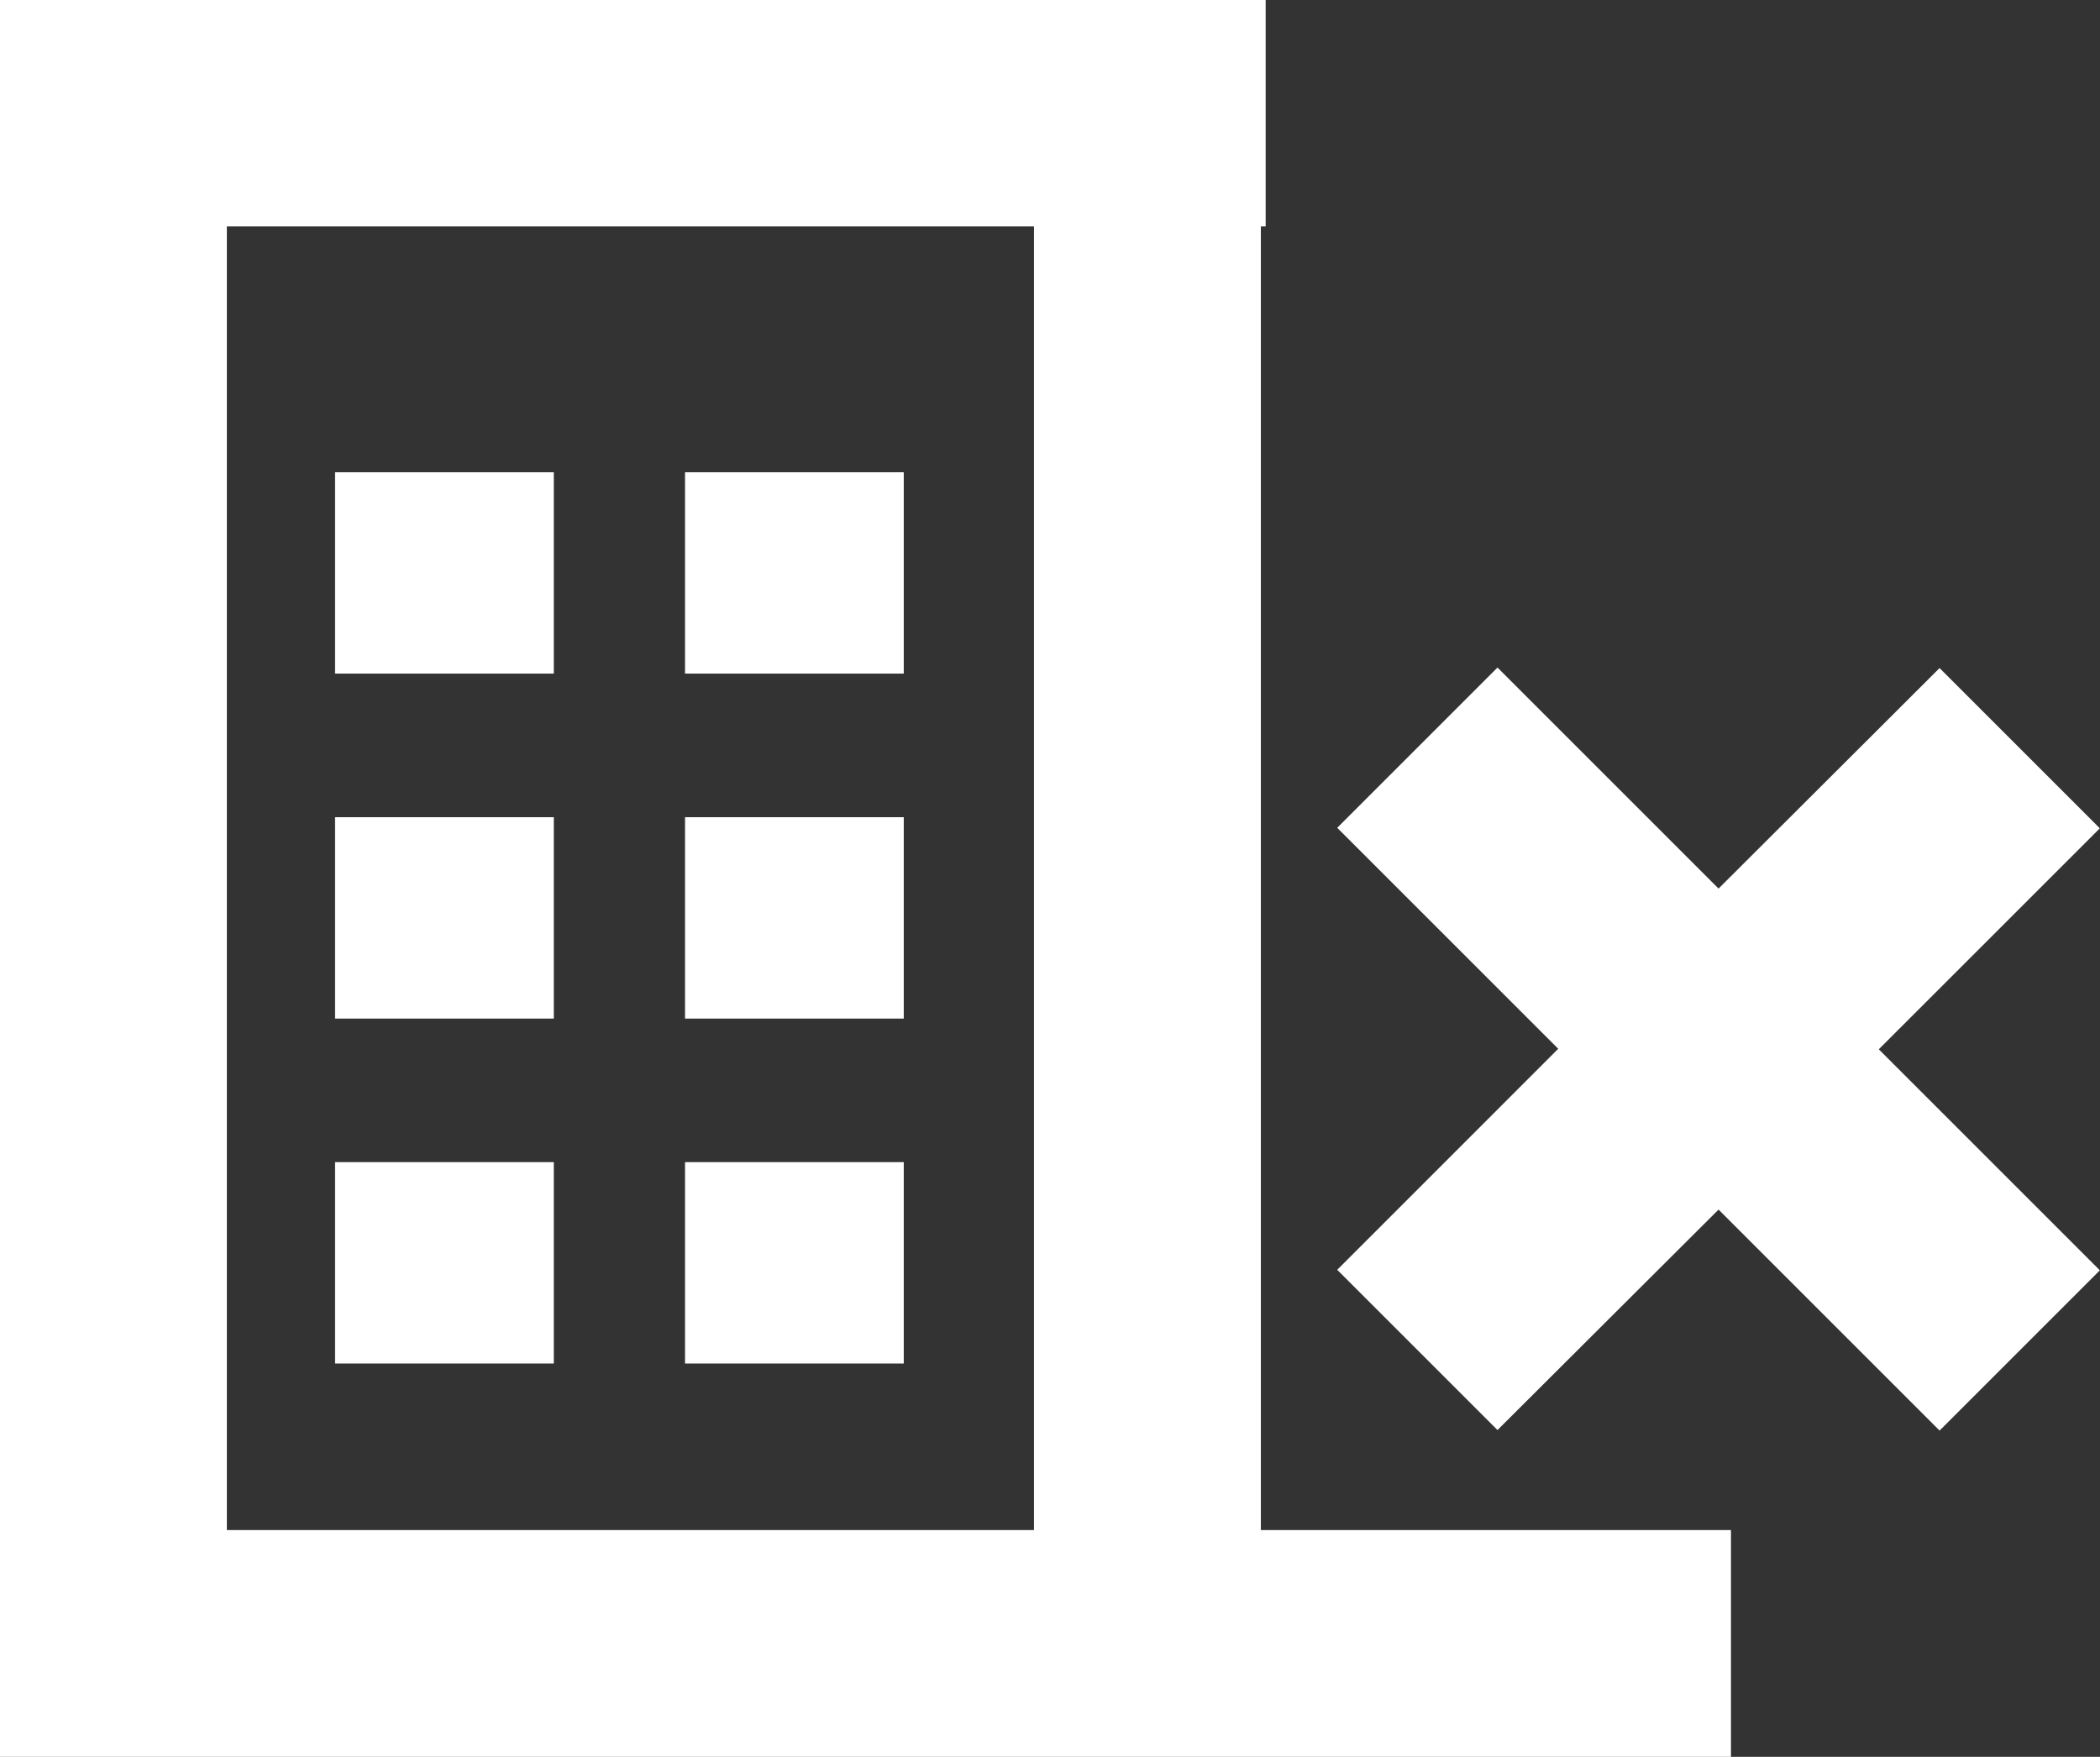 <?xml version="1.0" encoding="UTF-8"?>
<svg xmlns="http://www.w3.org/2000/svg" id="Grupo_15174" data-name="Grupo 15174" width="40.619" height="33.987" viewBox="0 0 40.619 33.987">
  <rect x="0" y="0" width="40.619" height="33.987" fill="#333333" stroke="none"/>
  <path id="Caminho_86096" data-name="Caminho 86096" d="M33.241,17.19l-4.276-4.276-3.1,3.1,4.275,4.275-4.275,4.276,3.1,3.1L33.241,23.4l4.275,4.275,3.1-3.1-4.276-4.276,4.276-4.275-3.1-3.1Z" fill="#fff"></path>
  <rect id="Retângulo_148994" data-name="Retângulo 148994" width="4.231" height="3.896" transform="translate(6.481 9.135)" fill="#fff"></rect>
  <rect id="Retângulo_148995" data-name="Retângulo 148995" width="4.231" height="3.896" transform="translate(6.481 15.809)" fill="#fff"></rect>
  <rect id="Retângulo_148996" data-name="Retângulo 148996" width="4.231" height="3.896" transform="translate(6.481 22.482)" fill="#fff"></rect>
  <rect id="Retângulo_148997" data-name="Retângulo 148997" width="4.231" height="3.896" transform="translate(13.25 9.135)" fill="#fff"></rect>
  <rect id="Retângulo_148998" data-name="Retângulo 148998" width="4.231" height="3.896" transform="translate(13.25 15.809)" fill="#fff"></rect>
  <rect id="Retângulo_148999" data-name="Retângulo 148999" width="4.231" height="3.896" transform="translate(13.25 22.482)" fill="#fff"></rect>
  <path id="Caminho_86097" data-name="Caminho 86097" d="M4.388,4.378H20V29.6H4.388ZM0,0V33.987H33.481V29.6H24.388V4.378h.093V0Z" fill="#fff"></path>
</svg>
